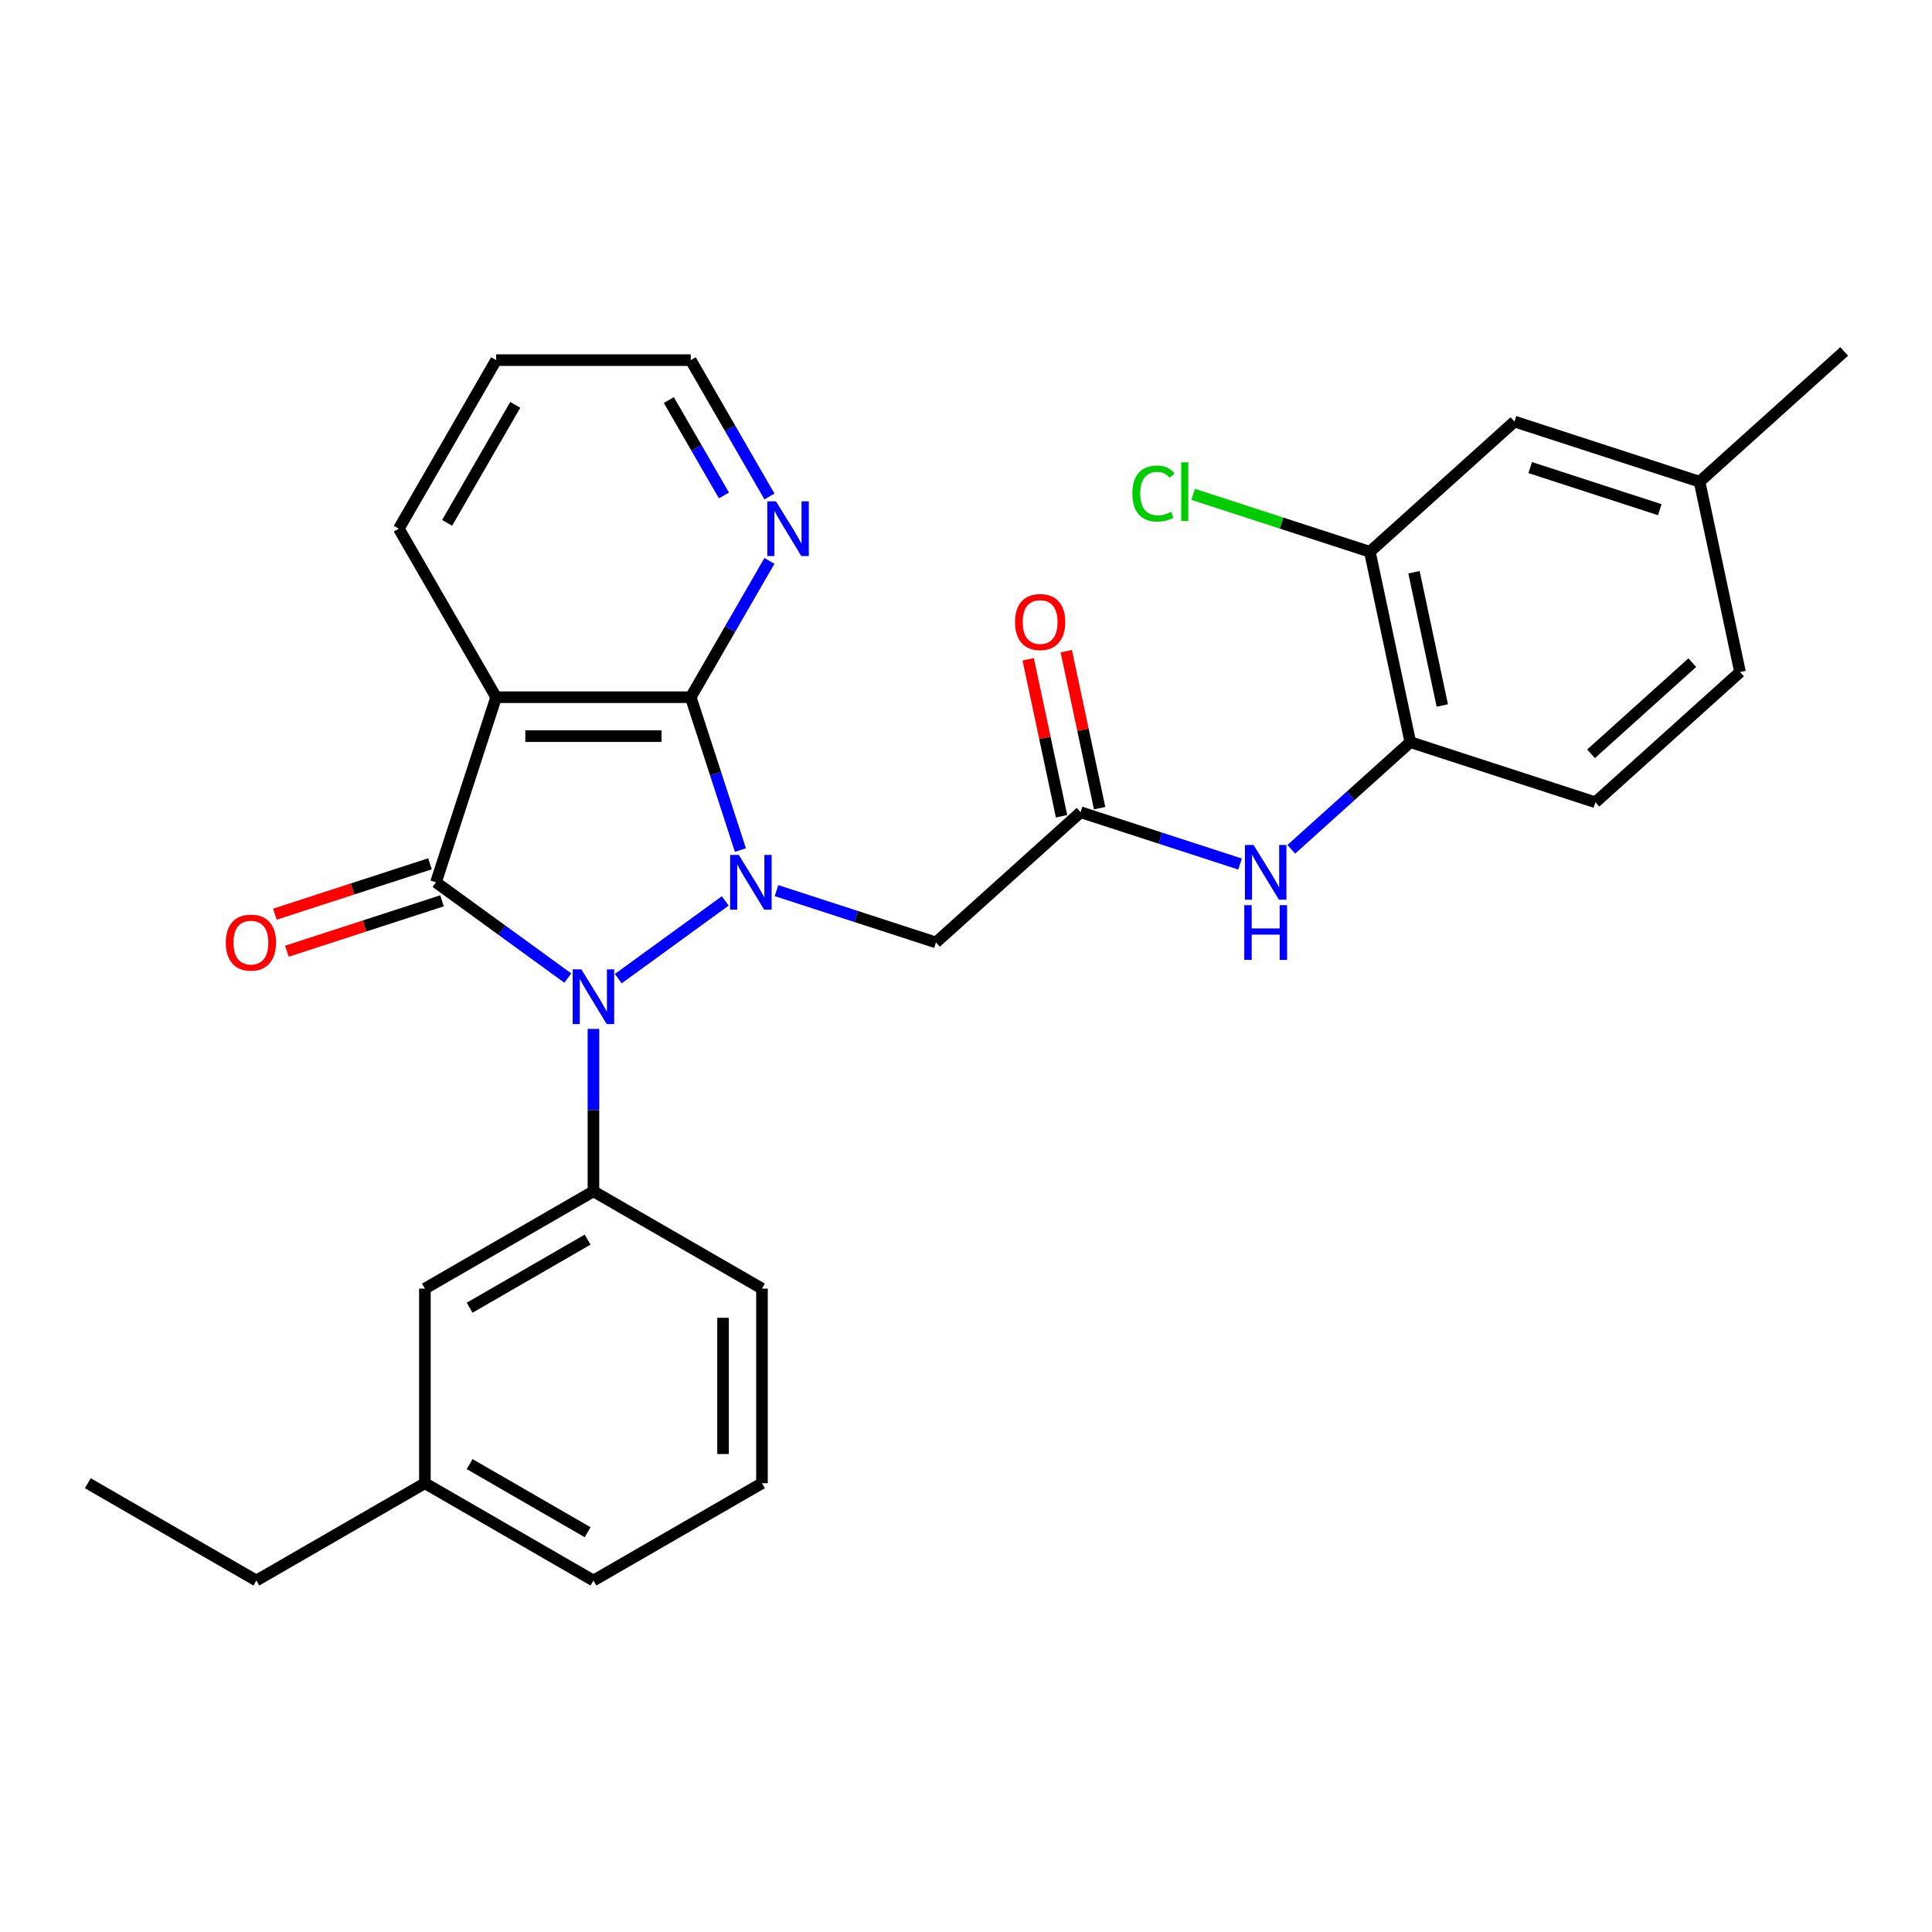 <?xml version='1.0' encoding='iso-8859-1'?>
<svg version='1.1' baseProfile='full'
              xmlns='http://www.w3.org/2000/svg'
                      xmlns:rdkit='http://www.rdkit.org/xml'
                      xmlns:xlink='http://www.w3.org/1999/xlink'
                  xml:space='preserve'
width='1000px' height='1000px' viewBox='0 0 1000 1000'>
<!-- END OF HEADER -->
<rect style='opacity:1.0;fill:#FFFFFF;stroke:none' width='1000' height='1000' x='0' y='0'> </rect>
<path class='bond-0' d='M 375.396,466.31 L 320.01,506.55' style='fill:none;fill-rule:evenodd;stroke:#0000FF;stroke-width:6px;stroke-linecap:butt;stroke-linejoin:miter;stroke-opacity:1' />
<path class='bond-2' d='M 383.236,439.999 L 370.381,400.438' style='fill:none;fill-rule:evenodd;stroke:#0000FF;stroke-width:6px;stroke-linecap:butt;stroke-linejoin:miter;stroke-opacity:1' />
<path class='bond-2' d='M 370.381,400.438 L 357.527,360.876' style='fill:none;fill-rule:evenodd;stroke:#000000;stroke-width:6px;stroke-linecap:butt;stroke-linejoin:miter;stroke-opacity:1' />
<path class='bond-4' d='M 401.913,460.985 L 443.184,474.395' style='fill:none;fill-rule:evenodd;stroke:#0000FF;stroke-width:6px;stroke-linecap:butt;stroke-linejoin:miter;stroke-opacity:1' />
<path class='bond-4' d='M 443.184,474.395 L 484.456,487.805' style='fill:none;fill-rule:evenodd;stroke:#000000;stroke-width:6px;stroke-linecap:butt;stroke-linejoin:miter;stroke-opacity:1' />
<path class='bond-1' d='M 293.903,506.253 L 259.786,481.465' style='fill:none;fill-rule:evenodd;stroke:#0000FF;stroke-width:6px;stroke-linecap:butt;stroke-linejoin:miter;stroke-opacity:1' />
<path class='bond-1' d='M 259.786,481.465 L 225.668,456.677' style='fill:none;fill-rule:evenodd;stroke:#000000;stroke-width:6px;stroke-linecap:butt;stroke-linejoin:miter;stroke-opacity:1' />
<path class='bond-5' d='M 307.162,532.564 L 307.162,574.59' style='fill:none;fill-rule:evenodd;stroke:#0000FF;stroke-width:6px;stroke-linecap:butt;stroke-linejoin:miter;stroke-opacity:1' />
<path class='bond-5' d='M 307.162,574.59 L 307.162,616.617' style='fill:none;fill-rule:evenodd;stroke:#000000;stroke-width:6px;stroke-linecap:butt;stroke-linejoin:miter;stroke-opacity:1' />
<path class='bond-11' d='M 222.556,447.097 L 182.414,460.14' style='fill:none;fill-rule:evenodd;stroke:#000000;stroke-width:6px;stroke-linecap:butt;stroke-linejoin:miter;stroke-opacity:1' />
<path class='bond-11' d='M 182.414,460.14 L 142.273,473.183' style='fill:none;fill-rule:evenodd;stroke:#FF0000;stroke-width:6px;stroke-linecap:butt;stroke-linejoin:miter;stroke-opacity:1' />
<path class='bond-11' d='M 228.781,466.257 L 188.64,479.3' style='fill:none;fill-rule:evenodd;stroke:#000000;stroke-width:6px;stroke-linecap:butt;stroke-linejoin:miter;stroke-opacity:1' />
<path class='bond-11' d='M 188.64,479.3 L 148.498,492.343' style='fill:none;fill-rule:evenodd;stroke:#FF0000;stroke-width:6px;stroke-linecap:butt;stroke-linejoin:miter;stroke-opacity:1' />
<path class='bond-29' d='M 225.668,456.677 L 256.796,360.876' style='fill:none;fill-rule:evenodd;stroke:#000000;stroke-width:6px;stroke-linecap:butt;stroke-linejoin:miter;stroke-opacity:1' />
<path class='bond-3' d='M 357.527,360.876 L 256.796,360.876' style='fill:none;fill-rule:evenodd;stroke:#000000;stroke-width:6px;stroke-linecap:butt;stroke-linejoin:miter;stroke-opacity:1' />
<path class='bond-3' d='M 342.417,381.023 L 271.906,381.023' style='fill:none;fill-rule:evenodd;stroke:#000000;stroke-width:6px;stroke-linecap:butt;stroke-linejoin:miter;stroke-opacity:1' />
<path class='bond-9' d='M 357.527,360.876 L 377.895,325.598' style='fill:none;fill-rule:evenodd;stroke:#000000;stroke-width:6px;stroke-linecap:butt;stroke-linejoin:miter;stroke-opacity:1' />
<path class='bond-9' d='M 377.895,325.598 L 398.263,290.319' style='fill:none;fill-rule:evenodd;stroke:#0000FF;stroke-width:6px;stroke-linecap:butt;stroke-linejoin:miter;stroke-opacity:1' />
<path class='bond-17' d='M 256.796,360.876 L 206.43,273.641' style='fill:none;fill-rule:evenodd;stroke:#000000;stroke-width:6px;stroke-linecap:butt;stroke-linejoin:miter;stroke-opacity:1' />
<path class='bond-6' d='M 484.456,487.805 L 559.313,420.403' style='fill:none;fill-rule:evenodd;stroke:#000000;stroke-width:6px;stroke-linecap:butt;stroke-linejoin:miter;stroke-opacity:1' />
<path class='bond-12' d='M 307.162,616.617 L 219.926,666.982' style='fill:none;fill-rule:evenodd;stroke:#000000;stroke-width:6px;stroke-linecap:butt;stroke-linejoin:miter;stroke-opacity:1' />
<path class='bond-12' d='M 304.149,641.619 L 243.084,676.874' style='fill:none;fill-rule:evenodd;stroke:#000000;stroke-width:6px;stroke-linecap:butt;stroke-linejoin:miter;stroke-opacity:1' />
<path class='bond-21' d='M 307.162,616.617 L 394.397,666.982' style='fill:none;fill-rule:evenodd;stroke:#000000;stroke-width:6px;stroke-linecap:butt;stroke-linejoin:miter;stroke-opacity:1' />
<path class='bond-7' d='M 559.313,420.403 L 600.585,433.813' style='fill:none;fill-rule:evenodd;stroke:#000000;stroke-width:6px;stroke-linecap:butt;stroke-linejoin:miter;stroke-opacity:1' />
<path class='bond-7' d='M 600.585,433.813 L 641.856,447.222' style='fill:none;fill-rule:evenodd;stroke:#0000FF;stroke-width:6px;stroke-linecap:butt;stroke-linejoin:miter;stroke-opacity:1' />
<path class='bond-13' d='M 569.166,418.308 L 560.531,377.683' style='fill:none;fill-rule:evenodd;stroke:#000000;stroke-width:6px;stroke-linecap:butt;stroke-linejoin:miter;stroke-opacity:1' />
<path class='bond-13' d='M 560.531,377.683 L 551.896,337.057' style='fill:none;fill-rule:evenodd;stroke:#FF0000;stroke-width:6px;stroke-linecap:butt;stroke-linejoin:miter;stroke-opacity:1' />
<path class='bond-13' d='M 549.46,422.497 L 540.825,381.871' style='fill:none;fill-rule:evenodd;stroke:#000000;stroke-width:6px;stroke-linecap:butt;stroke-linejoin:miter;stroke-opacity:1' />
<path class='bond-13' d='M 540.825,381.871 L 532.19,341.245' style='fill:none;fill-rule:evenodd;stroke:#FF0000;stroke-width:6px;stroke-linecap:butt;stroke-linejoin:miter;stroke-opacity:1' />
<path class='bond-8' d='M 668.373,439.592 L 699.172,411.86' style='fill:none;fill-rule:evenodd;stroke:#0000FF;stroke-width:6px;stroke-linecap:butt;stroke-linejoin:miter;stroke-opacity:1' />
<path class='bond-8' d='M 699.172,411.86 L 729.972,384.128' style='fill:none;fill-rule:evenodd;stroke:#000000;stroke-width:6px;stroke-linecap:butt;stroke-linejoin:miter;stroke-opacity:1' />
<path class='bond-10' d='M 729.972,384.128 L 709.029,285.598' style='fill:none;fill-rule:evenodd;stroke:#000000;stroke-width:6px;stroke-linecap:butt;stroke-linejoin:miter;stroke-opacity:1' />
<path class='bond-10' d='M 746.537,365.16 L 731.876,296.189' style='fill:none;fill-rule:evenodd;stroke:#000000;stroke-width:6px;stroke-linecap:butt;stroke-linejoin:miter;stroke-opacity:1' />
<path class='bond-15' d='M 729.972,384.128 L 825.773,415.256' style='fill:none;fill-rule:evenodd;stroke:#000000;stroke-width:6px;stroke-linecap:butt;stroke-linejoin:miter;stroke-opacity:1' />
<path class='bond-23' d='M 398.263,256.962 L 377.895,221.684' style='fill:none;fill-rule:evenodd;stroke:#0000FF;stroke-width:6px;stroke-linecap:butt;stroke-linejoin:miter;stroke-opacity:1' />
<path class='bond-23' d='M 377.895,221.684 L 357.527,186.405' style='fill:none;fill-rule:evenodd;stroke:#000000;stroke-width:6px;stroke-linecap:butt;stroke-linejoin:miter;stroke-opacity:1' />
<path class='bond-23' d='M 374.706,256.452 L 360.448,231.757' style='fill:none;fill-rule:evenodd;stroke:#0000FF;stroke-width:6px;stroke-linecap:butt;stroke-linejoin:miter;stroke-opacity:1' />
<path class='bond-23' d='M 360.448,231.757 L 346.19,207.062' style='fill:none;fill-rule:evenodd;stroke:#000000;stroke-width:6px;stroke-linecap:butt;stroke-linejoin:miter;stroke-opacity:1' />
<path class='bond-14' d='M 709.029,285.598 L 783.887,218.196' style='fill:none;fill-rule:evenodd;stroke:#000000;stroke-width:6px;stroke-linecap:butt;stroke-linejoin:miter;stroke-opacity:1' />
<path class='bond-16' d='M 709.029,285.598 L 663.308,270.742' style='fill:none;fill-rule:evenodd;stroke:#000000;stroke-width:6px;stroke-linecap:butt;stroke-linejoin:miter;stroke-opacity:1' />
<path class='bond-16' d='M 663.308,270.742 L 617.586,255.887' style='fill:none;fill-rule:evenodd;stroke:#00CC00;stroke-width:6px;stroke-linecap:butt;stroke-linejoin:miter;stroke-opacity:1' />
<path class='bond-19' d='M 219.926,666.982 L 219.926,767.713' style='fill:none;fill-rule:evenodd;stroke:#000000;stroke-width:6px;stroke-linecap:butt;stroke-linejoin:miter;stroke-opacity:1' />
<path class='bond-32' d='M 783.887,218.196 L 879.688,249.324' style='fill:none;fill-rule:evenodd;stroke:#000000;stroke-width:6px;stroke-linecap:butt;stroke-linejoin:miter;stroke-opacity:1' />
<path class='bond-32' d='M 792.031,242.025 L 859.092,263.815' style='fill:none;fill-rule:evenodd;stroke:#000000;stroke-width:6px;stroke-linecap:butt;stroke-linejoin:miter;stroke-opacity:1' />
<path class='bond-20' d='M 825.773,415.256 L 900.631,347.853' style='fill:none;fill-rule:evenodd;stroke:#000000;stroke-width:6px;stroke-linecap:butt;stroke-linejoin:miter;stroke-opacity:1' />
<path class='bond-20' d='M 823.521,390.174 L 875.922,342.992' style='fill:none;fill-rule:evenodd;stroke:#000000;stroke-width:6px;stroke-linecap:butt;stroke-linejoin:miter;stroke-opacity:1' />
<path class='bond-30' d='M 206.43,273.641 L 256.796,186.405' style='fill:none;fill-rule:evenodd;stroke:#000000;stroke-width:6px;stroke-linecap:butt;stroke-linejoin:miter;stroke-opacity:1' />
<path class='bond-30' d='M 231.432,270.628 L 266.688,209.563' style='fill:none;fill-rule:evenodd;stroke:#000000;stroke-width:6px;stroke-linecap:butt;stroke-linejoin:miter;stroke-opacity:1' />
<path class='bond-18' d='M 879.688,249.324 L 900.631,347.853' style='fill:none;fill-rule:evenodd;stroke:#000000;stroke-width:6px;stroke-linecap:butt;stroke-linejoin:miter;stroke-opacity:1' />
<path class='bond-26' d='M 879.688,249.324 L 954.545,181.921' style='fill:none;fill-rule:evenodd;stroke:#000000;stroke-width:6px;stroke-linecap:butt;stroke-linejoin:miter;stroke-opacity:1' />
<path class='bond-25' d='M 219.926,767.713 L 132.69,818.079' style='fill:none;fill-rule:evenodd;stroke:#000000;stroke-width:6px;stroke-linecap:butt;stroke-linejoin:miter;stroke-opacity:1' />
<path class='bond-31' d='M 219.926,767.713 L 307.162,818.079' style='fill:none;fill-rule:evenodd;stroke:#000000;stroke-width:6px;stroke-linecap:butt;stroke-linejoin:miter;stroke-opacity:1' />
<path class='bond-31' d='M 243.084,757.821 L 304.149,793.077' style='fill:none;fill-rule:evenodd;stroke:#000000;stroke-width:6px;stroke-linecap:butt;stroke-linejoin:miter;stroke-opacity:1' />
<path class='bond-22' d='M 394.397,666.982 L 394.397,767.713' style='fill:none;fill-rule:evenodd;stroke:#000000;stroke-width:6px;stroke-linecap:butt;stroke-linejoin:miter;stroke-opacity:1' />
<path class='bond-22' d='M 374.251,682.092 L 374.251,752.604' style='fill:none;fill-rule:evenodd;stroke:#000000;stroke-width:6px;stroke-linecap:butt;stroke-linejoin:miter;stroke-opacity:1' />
<path class='bond-24' d='M 394.397,767.713 L 307.162,818.079' style='fill:none;fill-rule:evenodd;stroke:#000000;stroke-width:6px;stroke-linecap:butt;stroke-linejoin:miter;stroke-opacity:1' />
<path class='bond-27' d='M 357.527,186.405 L 256.796,186.405' style='fill:none;fill-rule:evenodd;stroke:#000000;stroke-width:6px;stroke-linecap:butt;stroke-linejoin:miter;stroke-opacity:1' />
<path class='bond-28' d='M 132.69,818.079 L 45.455,767.713' style='fill:none;fill-rule:evenodd;stroke:#000000;stroke-width:6px;stroke-linecap:butt;stroke-linejoin:miter;stroke-opacity:1' />
<path  class='atom-0' d='M 382.395 442.517
L 391.675 457.517
Q 392.595 458.997, 394.075 461.677
Q 395.555 464.357, 395.635 464.517
L 395.635 442.517
L 399.395 442.517
L 399.395 470.837
L 395.515 470.837
L 385.555 454.437
Q 384.395 452.517, 383.155 450.317
Q 381.955 448.117, 381.595 447.437
L 381.595 470.837
L 377.915 470.837
L 377.915 442.517
L 382.395 442.517
' fill='#0000FF'/>
<path  class='atom-1' d='M 300.902 501.726
L 310.182 516.726
Q 311.102 518.206, 312.582 520.886
Q 314.062 523.566, 314.142 523.726
L 314.142 501.726
L 317.902 501.726
L 317.902 530.046
L 314.022 530.046
L 304.062 513.646
Q 302.902 511.726, 301.662 509.526
Q 300.462 507.326, 300.102 506.646
L 300.102 530.046
L 296.422 530.046
L 296.422 501.726
L 300.902 501.726
' fill='#0000FF'/>
<path  class='atom-8' d='M 648.854 437.37
L 658.134 452.37
Q 659.054 453.85, 660.534 456.53
Q 662.014 459.21, 662.094 459.37
L 662.094 437.37
L 665.854 437.37
L 665.854 465.69
L 661.974 465.69
L 652.014 449.29
Q 650.854 447.37, 649.614 445.17
Q 648.414 442.97, 648.054 442.29
L 648.054 465.69
L 644.374 465.69
L 644.374 437.37
L 648.854 437.37
' fill='#0000FF'/>
<path  class='atom-8' d='M 644.034 468.522
L 647.874 468.522
L 647.874 480.562
L 662.354 480.562
L 662.354 468.522
L 666.194 468.522
L 666.194 496.842
L 662.354 496.842
L 662.354 483.762
L 647.874 483.762
L 647.874 496.842
L 644.034 496.842
L 644.034 468.522
' fill='#0000FF'/>
<path  class='atom-10' d='M 401.633 259.481
L 410.913 274.481
Q 411.833 275.961, 413.313 278.641
Q 414.793 281.321, 414.873 281.481
L 414.873 259.481
L 418.633 259.481
L 418.633 287.801
L 414.753 287.801
L 404.793 271.401
Q 403.633 269.481, 402.393 267.281
Q 401.193 265.081, 400.833 264.401
L 400.833 287.801
L 397.153 287.801
L 397.153 259.481
L 401.633 259.481
' fill='#0000FF'/>
<path  class='atom-12' d='M 116.867 487.885
Q 116.867 481.085, 120.227 477.285
Q 123.587 473.485, 129.867 473.485
Q 136.147 473.485, 139.507 477.285
Q 142.867 481.085, 142.867 487.885
Q 142.867 494.765, 139.467 498.685
Q 136.067 502.565, 129.867 502.565
Q 123.627 502.565, 120.227 498.685
Q 116.867 494.805, 116.867 487.885
M 129.867 499.365
Q 134.187 499.365, 136.507 496.485
Q 138.867 493.565, 138.867 487.885
Q 138.867 482.325, 136.507 479.525
Q 134.187 476.685, 129.867 476.685
Q 125.547 476.685, 123.187 479.485
Q 120.867 482.285, 120.867 487.885
Q 120.867 493.605, 123.187 496.485
Q 125.547 499.365, 129.867 499.365
' fill='#FF0000'/>
<path  class='atom-14' d='M 525.37 321.953
Q 525.37 315.153, 528.73 311.353
Q 532.09 307.553, 538.37 307.553
Q 544.65 307.553, 548.01 311.353
Q 551.37 315.153, 551.37 321.953
Q 551.37 328.833, 547.97 332.753
Q 544.57 336.633, 538.37 336.633
Q 532.13 336.633, 528.73 332.753
Q 525.37 328.873, 525.37 321.953
M 538.37 333.433
Q 542.69 333.433, 545.01 330.553
Q 547.37 327.633, 547.37 321.953
Q 547.37 316.393, 545.01 313.593
Q 542.69 310.753, 538.37 310.753
Q 534.05 310.753, 531.69 313.553
Q 529.37 316.353, 529.37 321.953
Q 529.37 327.673, 531.69 330.553
Q 534.05 333.433, 538.37 333.433
' fill='#FF0000'/>
<path  class='atom-17' d='M 586.108 255.451
Q 586.108 248.411, 589.388 244.731
Q 592.708 241.011, 598.988 241.011
Q 604.828 241.011, 607.948 245.131
L 605.308 247.291
Q 603.028 244.291, 598.988 244.291
Q 594.708 244.291, 592.428 247.171
Q 590.188 250.011, 590.188 255.451
Q 590.188 261.051, 592.508 263.931
Q 594.868 266.811, 599.428 266.811
Q 602.548 266.811, 606.188 264.931
L 607.308 267.931
Q 605.828 268.891, 603.588 269.451
Q 601.348 270.011, 598.868 270.011
Q 592.708 270.011, 589.388 266.251
Q 586.108 262.491, 586.108 255.451
' fill='#00CC00'/>
<path  class='atom-17' d='M 611.388 239.291
L 615.068 239.291
L 615.068 269.651
L 611.388 269.651
L 611.388 239.291
' fill='#00CC00'/>
</svg>
